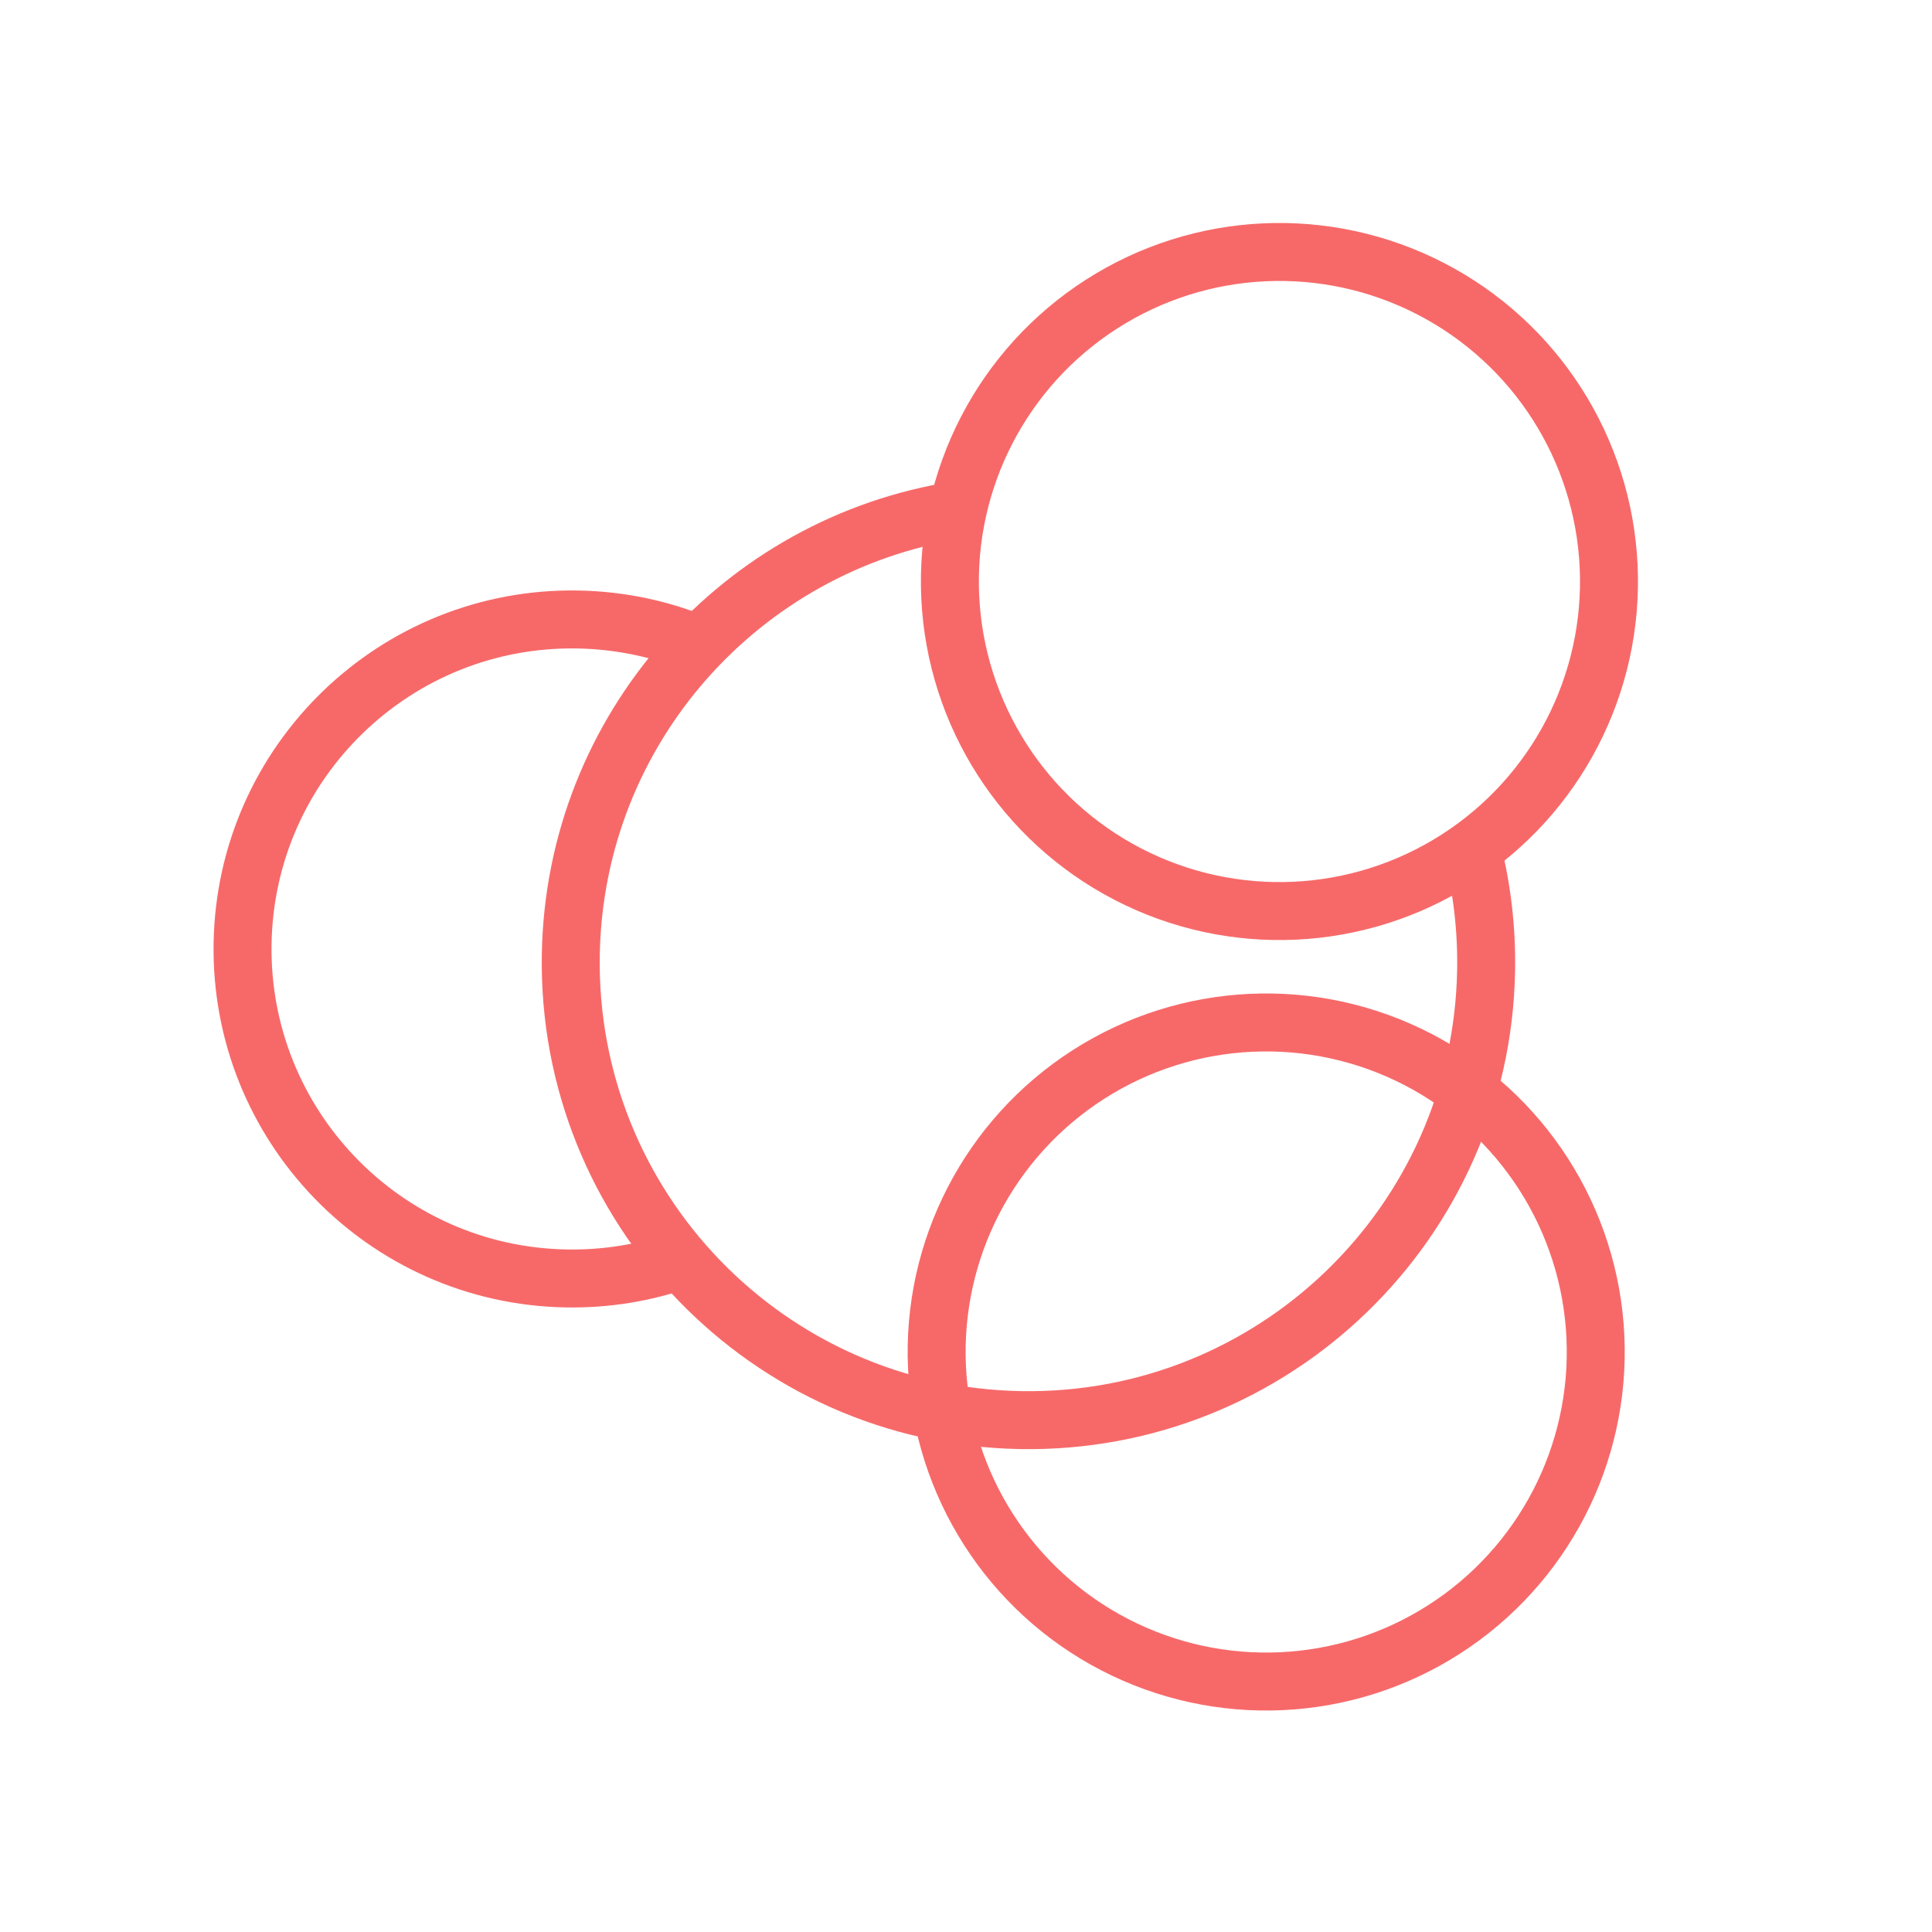 <?xml version="1.0" encoding="utf-8"?>
<!-- Generator: Adobe Illustrator 26.0.3, SVG Export Plug-In . SVG Version: 6.00 Build 0)  -->
<svg version="1.1" id="Layer_1" xmlns="http://www.w3.org/2000/svg" xmlns:xlink="http://www.w3.org/1999/xlink" x="0px" y="0px"
	 width="800" height="800" viewBox="0 0 800 800" enable-background="new 0 0 800 800" xml:space="preserve">
<g>
	<path fill="none" stroke="#F76969" stroke-width="24" stroke-miterlimit="10" d="M609.541,351.586
		c4.092,16.053,6.132,32.913,5.826,50.277c-1.843,104.661-88.182,188.011-192.843,186.168
		c-104.661-1.843-188.012-88.182-186.169-192.843c1.647-93.511,70.745-170.01,160.097-183.933"/>
	<g>
		
			<ellipse transform="matrix(0.999 -0.046 0.046 0.999 -10.434 24.39)" fill="none" stroke="#F76969" stroke-width="24" stroke-miterlimit="10" cx="529.665" cy="241.009" rx="136.456" ry="136.452"/>
		
			<ellipse transform="matrix(0.999 -0.046 0.046 0.999 -24.979 24.466)" fill="none" stroke="#F76969" stroke-width="24" stroke-miterlimit="10" cx="524.047" cy="560.034" rx="136.456" ry="136.452"/>
		<path fill="none" stroke="#F76969" stroke-width="24" stroke-miterlimit="10" d="M281.939,521.786
			c-14.835,5.189-30.824,7.885-47.457,7.592c-75.351-1.327-135.359-63.485-134.032-138.834
			c1.327-75.349,63.487-135.356,138.838-134.029c17.772,0.313,34.69,4.01,50.152,10.466"/>
	</g>
</g>
</svg>
